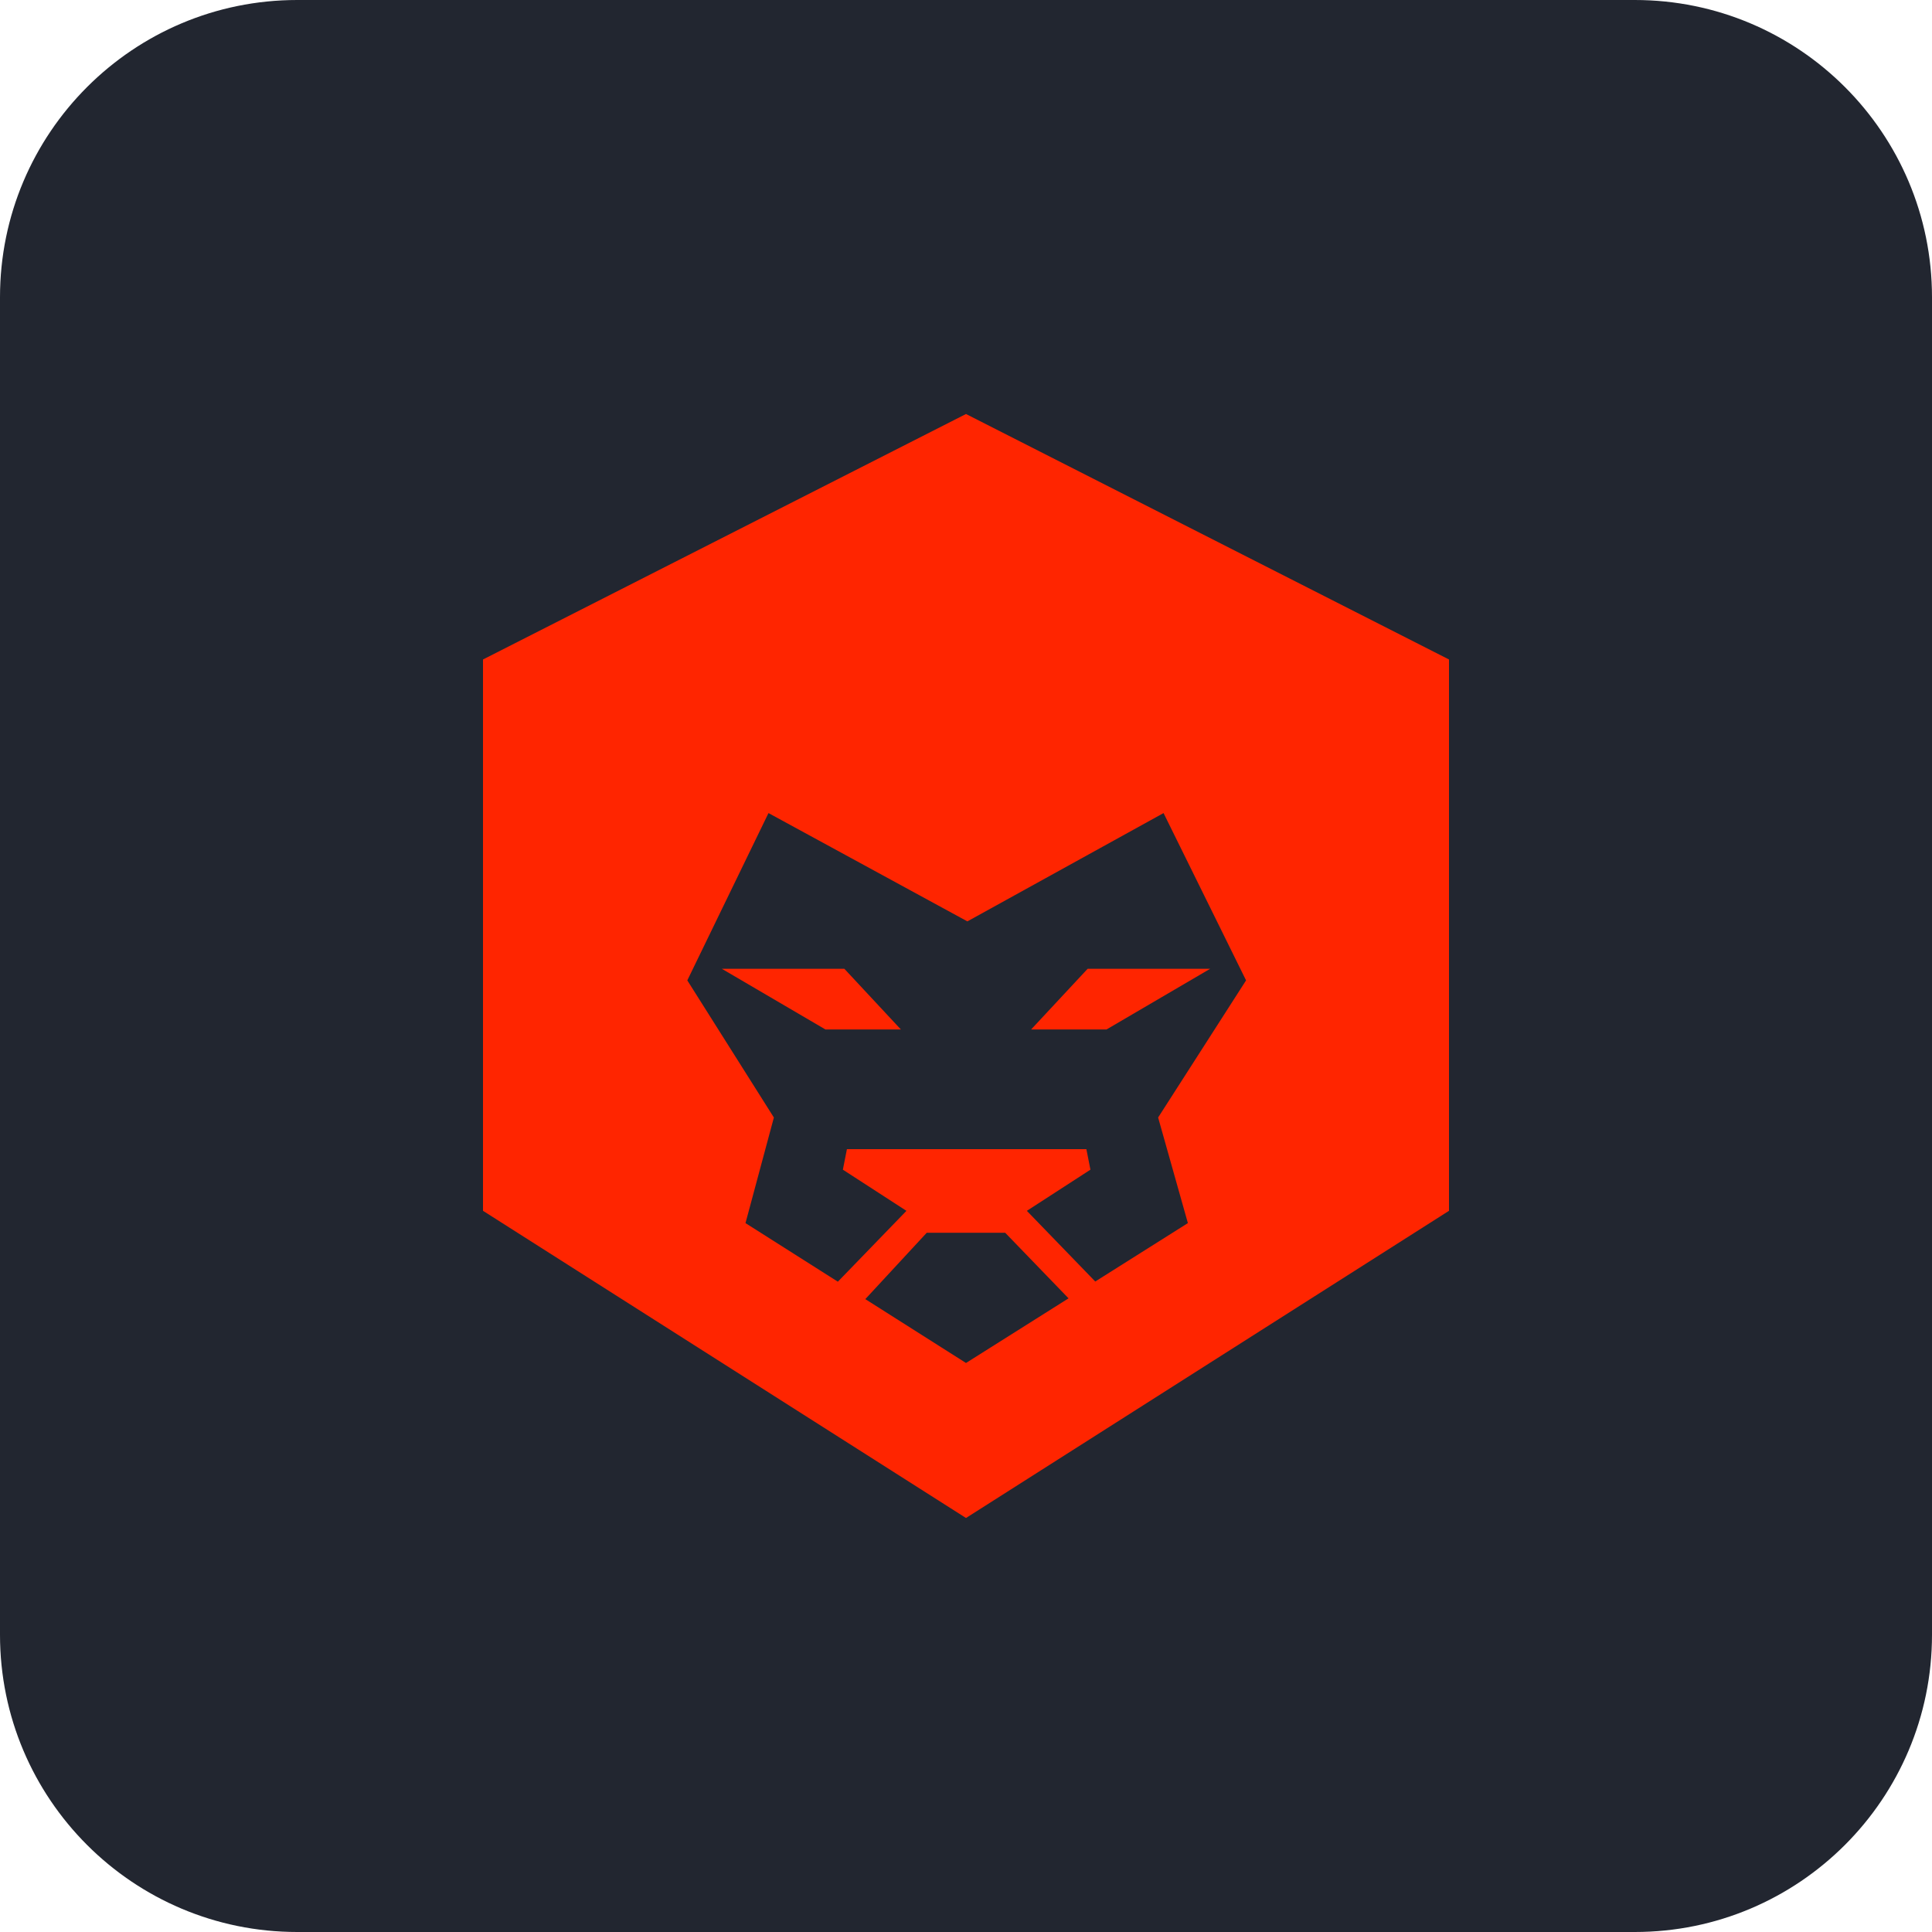 <svg width="52" height="52" viewBox="0 0 52 52" fill="none" xmlns="http://www.w3.org/2000/svg">
<path d="M0 8C0 3.582 3.582 0 8 0H44C48.418 0 52 3.582 52 8V44C52 48.418 48.418 52 44 52H8C3.582 52 0 48.418 0 44V8Z" fill="#222630"/>
<path d="M22.726 26.075L24.248 27.709H22.218L19.428 26.075H22.726Z" fill="#FF2500"/>
<path d="M29.274 26.075L27.752 27.709H29.781L32.572 26.075H29.274Z" fill="#FF2500"/>
<path fill-rule="evenodd" clip-rule="evenodd" d="M26 11.143L13 17.75V32.589L26 40.857L39 32.589V17.75L26 11.143ZM26.037 24.799L20.684 21.884L18.499 26.387L20.829 30.078L20.065 32.92L22.551 34.497L24.397 32.59L22.686 31.482L22.795 30.929H29.24L29.349 31.482L27.638 32.59L29.479 34.492L31.972 32.92L31.171 30.078L33.538 26.387L31.317 21.884L26.037 24.799ZM28.76 34.945L27.055 33.18H24.943L23.29 34.966L26 36.685L28.76 34.945Z" fill="#FF2500"/>
</svg>
